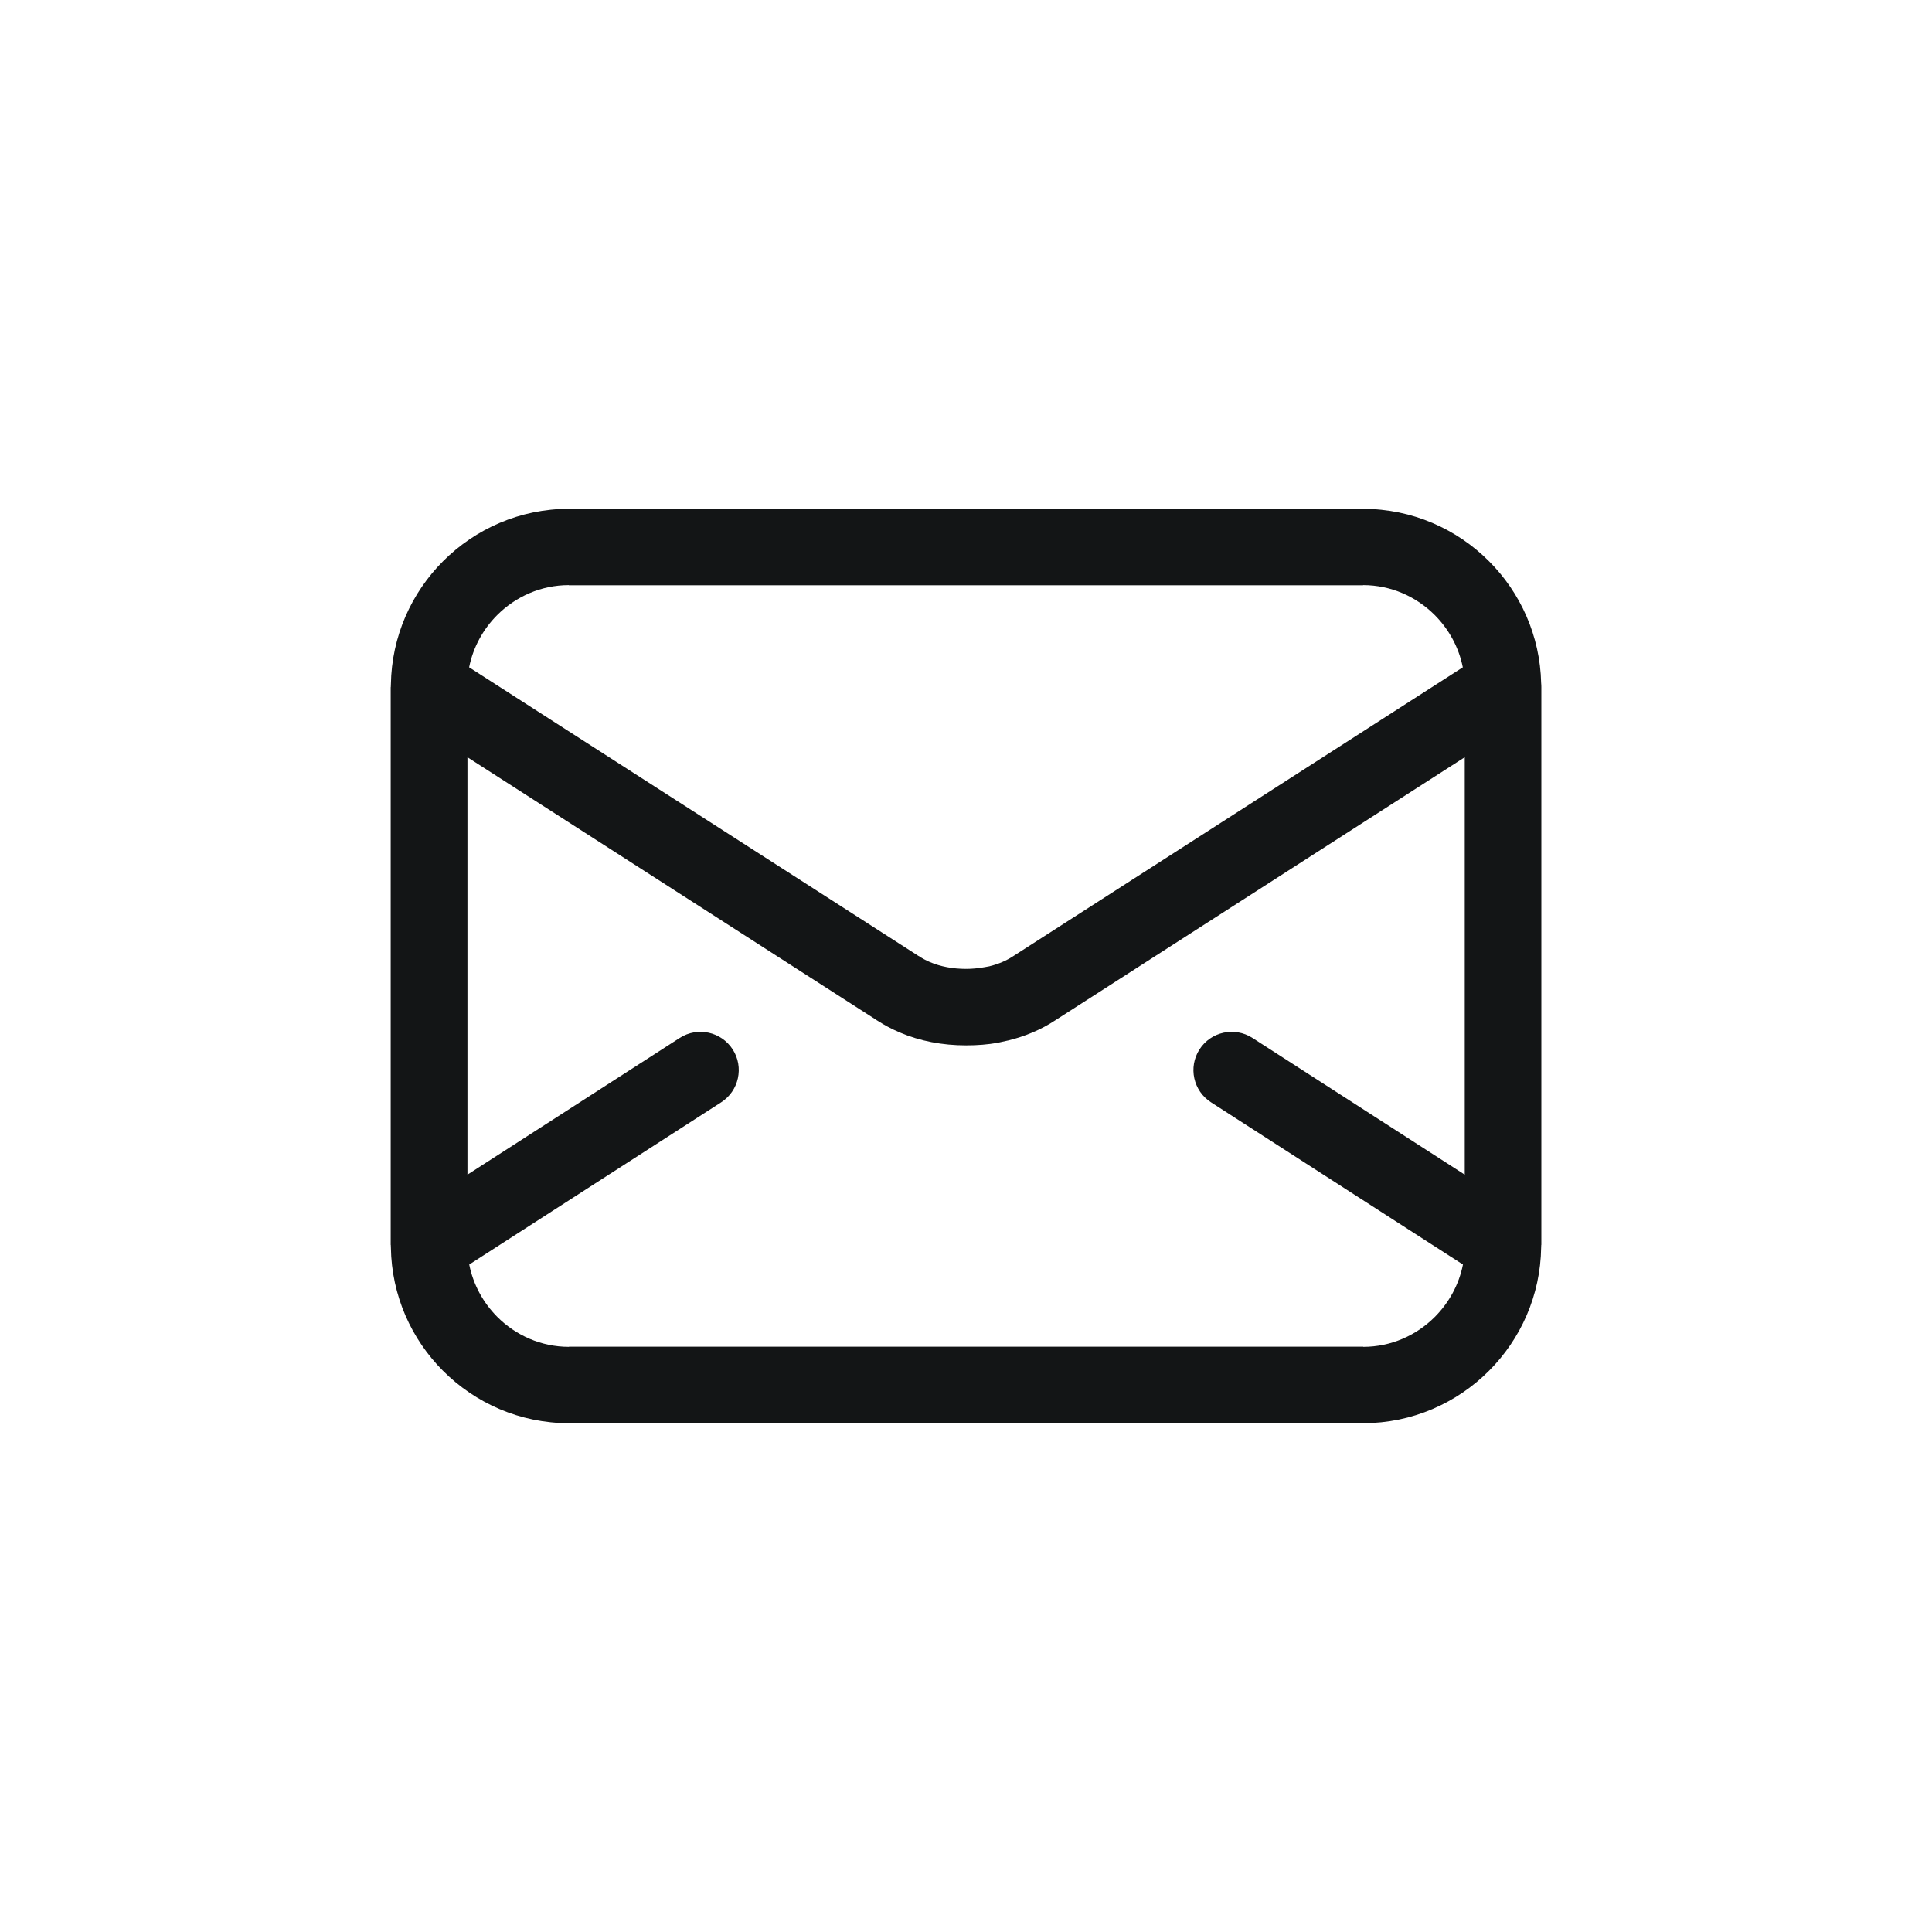 <?xml version="1.0" encoding="UTF-8"?>
<!DOCTYPE svg PUBLIC "-//W3C//DTD SVG 1.1//EN" "http://www.w3.org/Graphics/SVG/1.1/DTD/svg11.dtd">
<!-- Creator: CorelDRAW -->
<svg xmlns="http://www.w3.org/2000/svg" xml:space="preserve" width="40mm" height="40mm" style="shape-rendering:geometricPrecision; text-rendering:geometricPrecision; image-rendering:optimizeQuality; fill-rule:evenodd; clip-rule:evenodd"
viewBox="0 0 40 40">
 <defs>
  <style type="text/css">
   <![CDATA[
    .fil0 {fill:#131516;fill-rule:nonzero}
   ]]>
  </style>
 </defs>
 <g id="Layer_x0020_1">
  <path class="fil0" d="M11.78 10.532l16.441 0 0.001 0 0 0.003c1.016,0 1.939,0.416 2.607,1.085 0.648,0.649 1.057,1.54 1.079,2.524 0.003,0.027 0.004,0.054 0.004,0.081l0 0 0 0.002 0 11.546 0 0.001 -0.002 0c0,0.017 -0.001,0.035 -0.002,0.052 -0.014,0.996 -0.425,1.899 -1.08,2.555 -0.668,0.669 -1.59,1.084 -2.605,1.085l0 0.003 -0.002 0 -16.441 0 -0.001 0 0 -0.003c-1.016,-0 -1.938,-0.416 -2.607,-1.085 -0.654,-0.655 -1.064,-1.556 -1.079,-2.55 -0.001,-0.019 -0.002,-0.037 -0.002,-0.056l-0.002 0 0 -0.002 0 -11.546 0 -0.001 0.002 0c0,-0.018 0.001,-0.037 0.002,-0.056 0.015,-0.995 0.426,-1.896 1.08,-2.551 0.668,-0.669 1.59,-1.084 2.605,-1.085l0 -0.003 0.002 0zm-2.065 3.285l9.295 5.971 0.011 0.007 0 0 0.001 -0.002 0.002 0.001c0.012,0.008 0.023,0.015 0.034,0.024 0.024,0.015 0.05,0.029 0.075,0.043 0.04,0.021 0.08,0.041 0.118,0.057 0.224,0.095 0.479,0.142 0.751,0.142l0 -0.003 0.002 0 0 0.003c0.12,-0 0.246,-0.012 0.376,-0.035 0.061,-0.011 0.098,-0.018 0.11,-0.02l-0 -0.001c0.179,-0.043 0.346,-0.114 0.493,-0.211l0.009 -0.006 -0 -0 9.294 -5.971c-0.083,-0.416 -0.29,-0.79 -0.581,-1.082 -0.382,-0.382 -0.907,-0.62 -1.484,-0.62l0 0.003 -0.001 0 -16.441 0 -0.002 0 0 -0.003c-0.576,0 -1.101,0.238 -1.483,0.62 -0.291,0.291 -0.498,0.665 -0.581,1.081zm20.609 1.862l-8.472 5.443c-0.297,0.196 -0.631,0.336 -0.988,0.422l-0 -0.001 -0.003 0.001c-0.097,0.023 -0.166,0.038 -0.207,0.046 -0.2,0.035 -0.418,0.053 -0.65,0.053l0 0.003 -0.002 0 0 -0.003c-0.488,-0 -0.954,-0.088 -1.373,-0.267 -0.087,-0.037 -0.17,-0.077 -0.249,-0.119 -0.063,-0.034 -0.126,-0.07 -0.186,-0.109 -0.018,-0.01 -0.035,-0.021 -0.053,-0.032l-0.002 -0.001 0.001 -0.001 -8.462 -5.436 0 8.642 4.397 -2.832c0.368,-0.236 0.858,-0.129 1.095,0.239 0.236,0.368 0.129,0.858 -0.239,1.095l-5.216 3.359c0.083,0.417 0.29,0.792 0.581,1.084 0.382,0.382 0.907,0.62 1.484,0.62l0 -0.003 0.001 0 16.441 0 0.002 0 0 0.003c0.576,-0 1.101,-0.237 1.483,-0.62 0.291,-0.292 0.499,-0.667 0.582,-1.084l-5.216 -3.359c-0.368,-0.236 -0.475,-0.726 -0.239,-1.095 0.236,-0.368 0.726,-0.475 1.095,-0.239l4.397 2.832 0 -8.64z"/>
 </g>
</svg>
